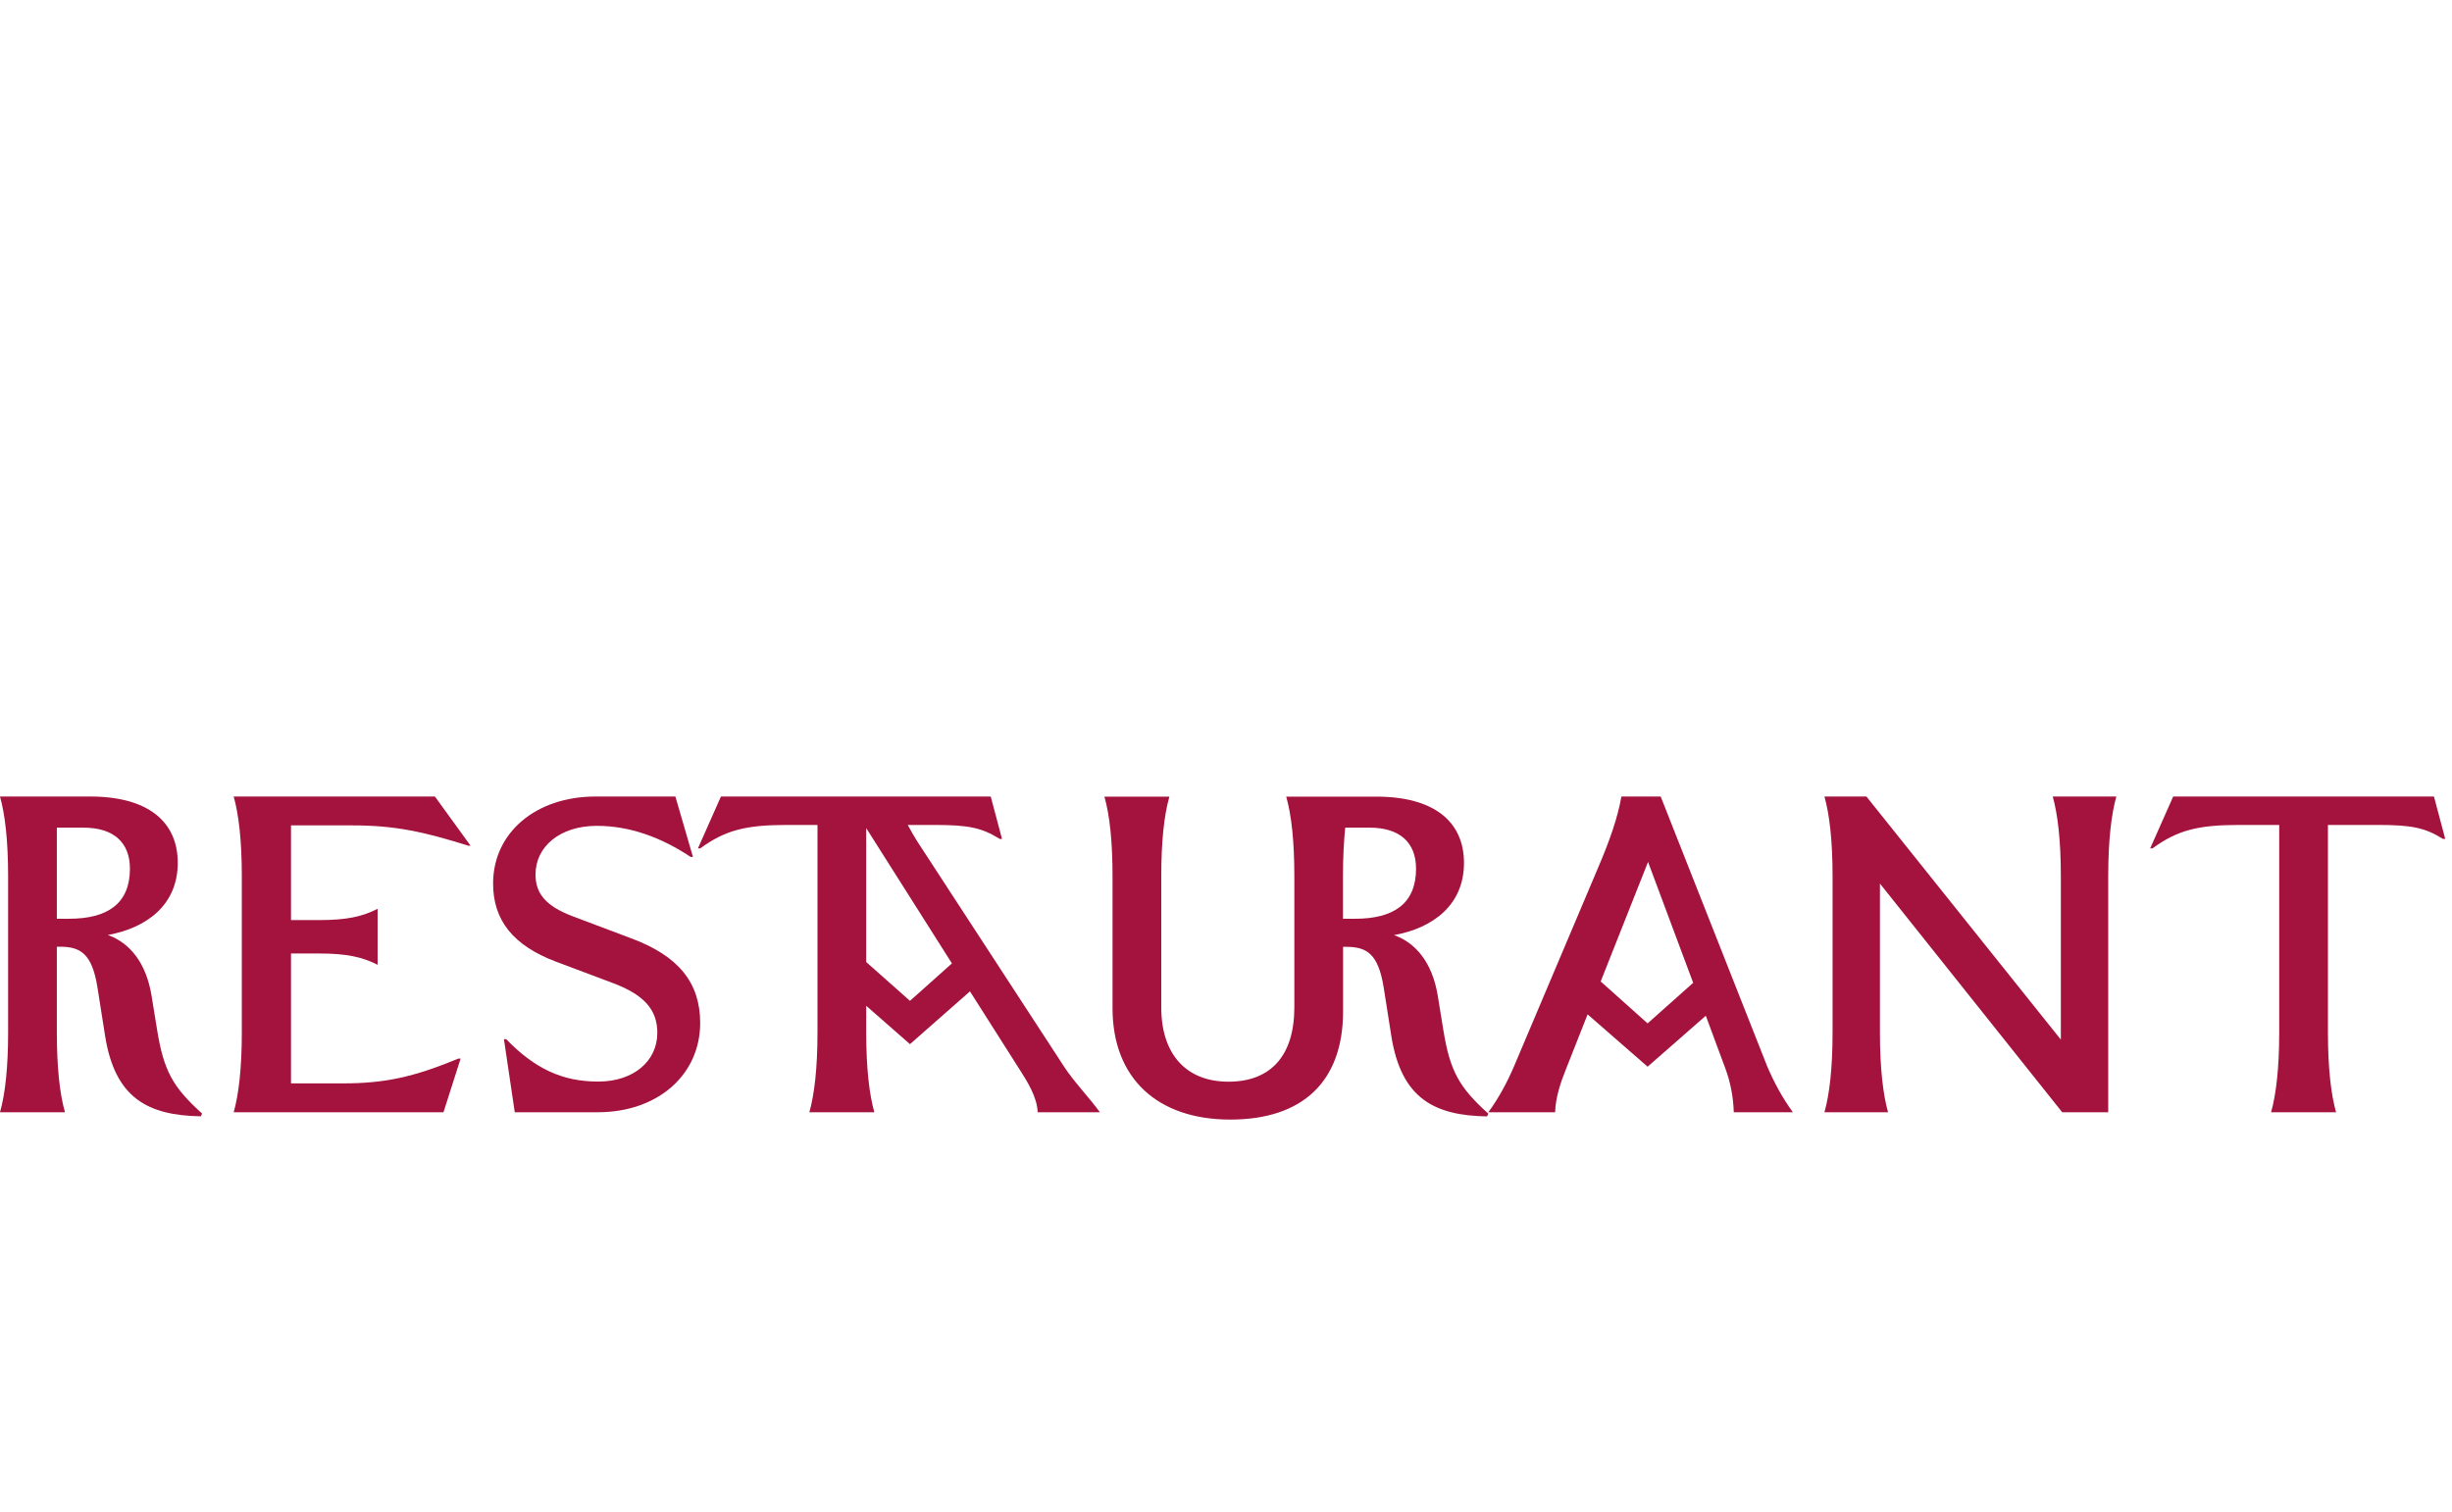 <?xml version="1.0" encoding="UTF-8"?>
<svg id="Layer_1" xmlns="http://www.w3.org/2000/svg" version="1.1" viewBox="0 0 217.4 134.08">
  <!-- Generator: Adobe Illustrator 29.6.0, SVG Export Plug-In . SVG Version: 2.1.1 Build 207)  -->
  <defs>
    <style>
      .st0 {
        fill: #a4123e;
      }
    </style>
  </defs>
  <path class="st0" d="M9.32,91.88l-.68-4.32c-.48-3-1.52-3.6-3.32-3.6h-.28v7.6c0,3,.24,5.4.72,7.08H0c.48-1.68.72-4.08.72-7.08v-13.84c0-3.2-.28-5.52-.72-7.08h8c5.08,0,7.76,2.2,7.76,5.88s-2.68,5.76-6.2,6.4c1.92.68,3.4,2.44,3.88,5.4l.48,2.96c.6,3.72,1.4,5.12,4,7.48l-.12.24c-4.68-.08-7.6-1.6-8.48-7.12ZM6.12,81.48c3.44,0,5.4-1.36,5.4-4.44,0-2.32-1.44-3.64-4.12-3.64h-2.36v8.08s1.08,0,1.08,0Z"/>
  <path class="st0" d="M21.44,91.56v-13.84c0-3.2-.28-5.52-.72-7.08h17.84l3.16,4.36h-.2c-3.96-1.24-6.52-1.8-10.24-1.8h-5.48v8.4h2.44c2.56,0,3.88-.32,5.24-1v4.96c-1.36-.68-2.68-1-5.24-1h-2.44v11.52h4.6c3.72,0,6.28-.56,10.24-2.2h.2l-1.52,4.76h-18.6c.44-1.56.72-3.88.72-7.08Z"/>
  <path class="st0" d="M45.64,98.64l-.96-6.48h.2c2.56,2.64,5,3.76,8.16,3.76s5.24-1.84,5.24-4.32c0-2.08-1.2-3.4-4-4.44l-5-1.88c-3.8-1.44-5.56-3.68-5.56-6.92,0-4.56,3.84-7.72,9.08-7.72h7.08l1.56,5.36h-.2c-2.64-1.76-5.44-2.76-8.32-2.76-3.28,0-5.44,1.84-5.44,4.32,0,1.72.96,2.8,3.24,3.68l5.2,1.96c4.24,1.56,6.16,3.96,6.16,7.52,0,4.6-3.76,7.92-9.08,7.92,0,0-7.36,0-7.36,0Z"/>
  <path class="st0" d="M90.32,94.72l-4.32-6.8-5.32,4.68-3.88-3.4v2.36c0,3.2.28,5.52.72,7.08h-5.76c.44-1.56.72-3.88.72-7.08v-18.4h-2.72c-3.68,0-5.48.48-7.68,2.08h-.2l2.04-4.6h23.92l1,3.76h-.2c-1.6-1-2.8-1.24-5.76-1.24h-2.4c.32.6.72,1.28,1.12,1.88l12.72,19.52c.88,1.36,2.24,2.76,3.2,4.08h-5.52c-.04-1.32-.88-2.68-1.68-3.92ZM80.68,88.76l3.72-3.32-7.6-12v11.88l3.88,3.44Z"/>
  <path class="st0" d="M97.92,70.65h5.76c-.48,1.68-.72,4.04-.72,7.08v11.6c0,4.16,2.2,6.6,5.96,6.6s5.84-2.32,5.84-6.6v-11.6c0-3.04-.24-5.4-.72-7.08h8c5.08,0,7.76,2.2,7.76,5.88s-2.68,5.76-6.2,6.4c1.92.68,3.4,2.44,3.88,5.4l.48,2.96c.6,3.72,1.4,5.12,4,7.48l-.12.24c-4.68-.08-7.6-1.6-8.48-7.12l-.68-4.32c-.48-3-1.52-3.6-3.32-3.6h-.28v5.72c0,6.2-3.56,9.6-10,9.6s-10.44-3.64-10.44-9.88v-11.68c0-3.04-.24-5.4-.72-7.08ZM120.15,81.48c3.44,0,5.4-1.36,5.4-4.44,0-2.32-1.44-3.64-4.12-3.64h-2.16c-.12,1.2-.2,2.68-.2,4.32v3.76h1.08Z"/>
  <path class="st0" d="M134.24,94.56l7.6-17.96c.84-2,1.56-3.96,1.92-5.96h3.48l9.44,23.92c.6,1.4,1.32,2.76,2.28,4.08h-5.24c-.04-1.32-.28-2.64-.76-3.92l-1.72-4.64-5.16,4.52-5.32-4.64-1.88,4.76c-.52,1.28-.96,2.6-1,3.92h-5.92c.96-1.32,1.68-2.68,2.28-4.08h0ZM146.08,90.76l4.04-3.6-4-10.72-4.2,10.6,4.16,3.72Z"/>
  <path class="st0" d="M162.48,91.56v-13.84c0-3.2-.28-5.52-.72-7.08h3.72l17.24,21.56v-14.48c0-3.2-.28-5.52-.72-7.08h5.64c-.44,1.56-.72,3.88-.72,7.08v20.92h-4.08l-16.16-20.28v13.2c0,3.2.28,5.52.72,7.08h-5.64c.44-1.56.72-3.88.72-7.08Z"/>
  <path class="st0" d="M202.08,91.56v-18.4h-3.56c-3.68,0-5.48.48-7.68,2.08h-.2l2.04-4.6h23.12l1,3.76h-.2c-1.6-1-2.8-1.24-5.76-1.24h-4.44v18.4c0,3.2.28,5.52.72,7.08h-5.76c.44-1.56.72-3.88.72-7.08h0Z"/>
</svg>
